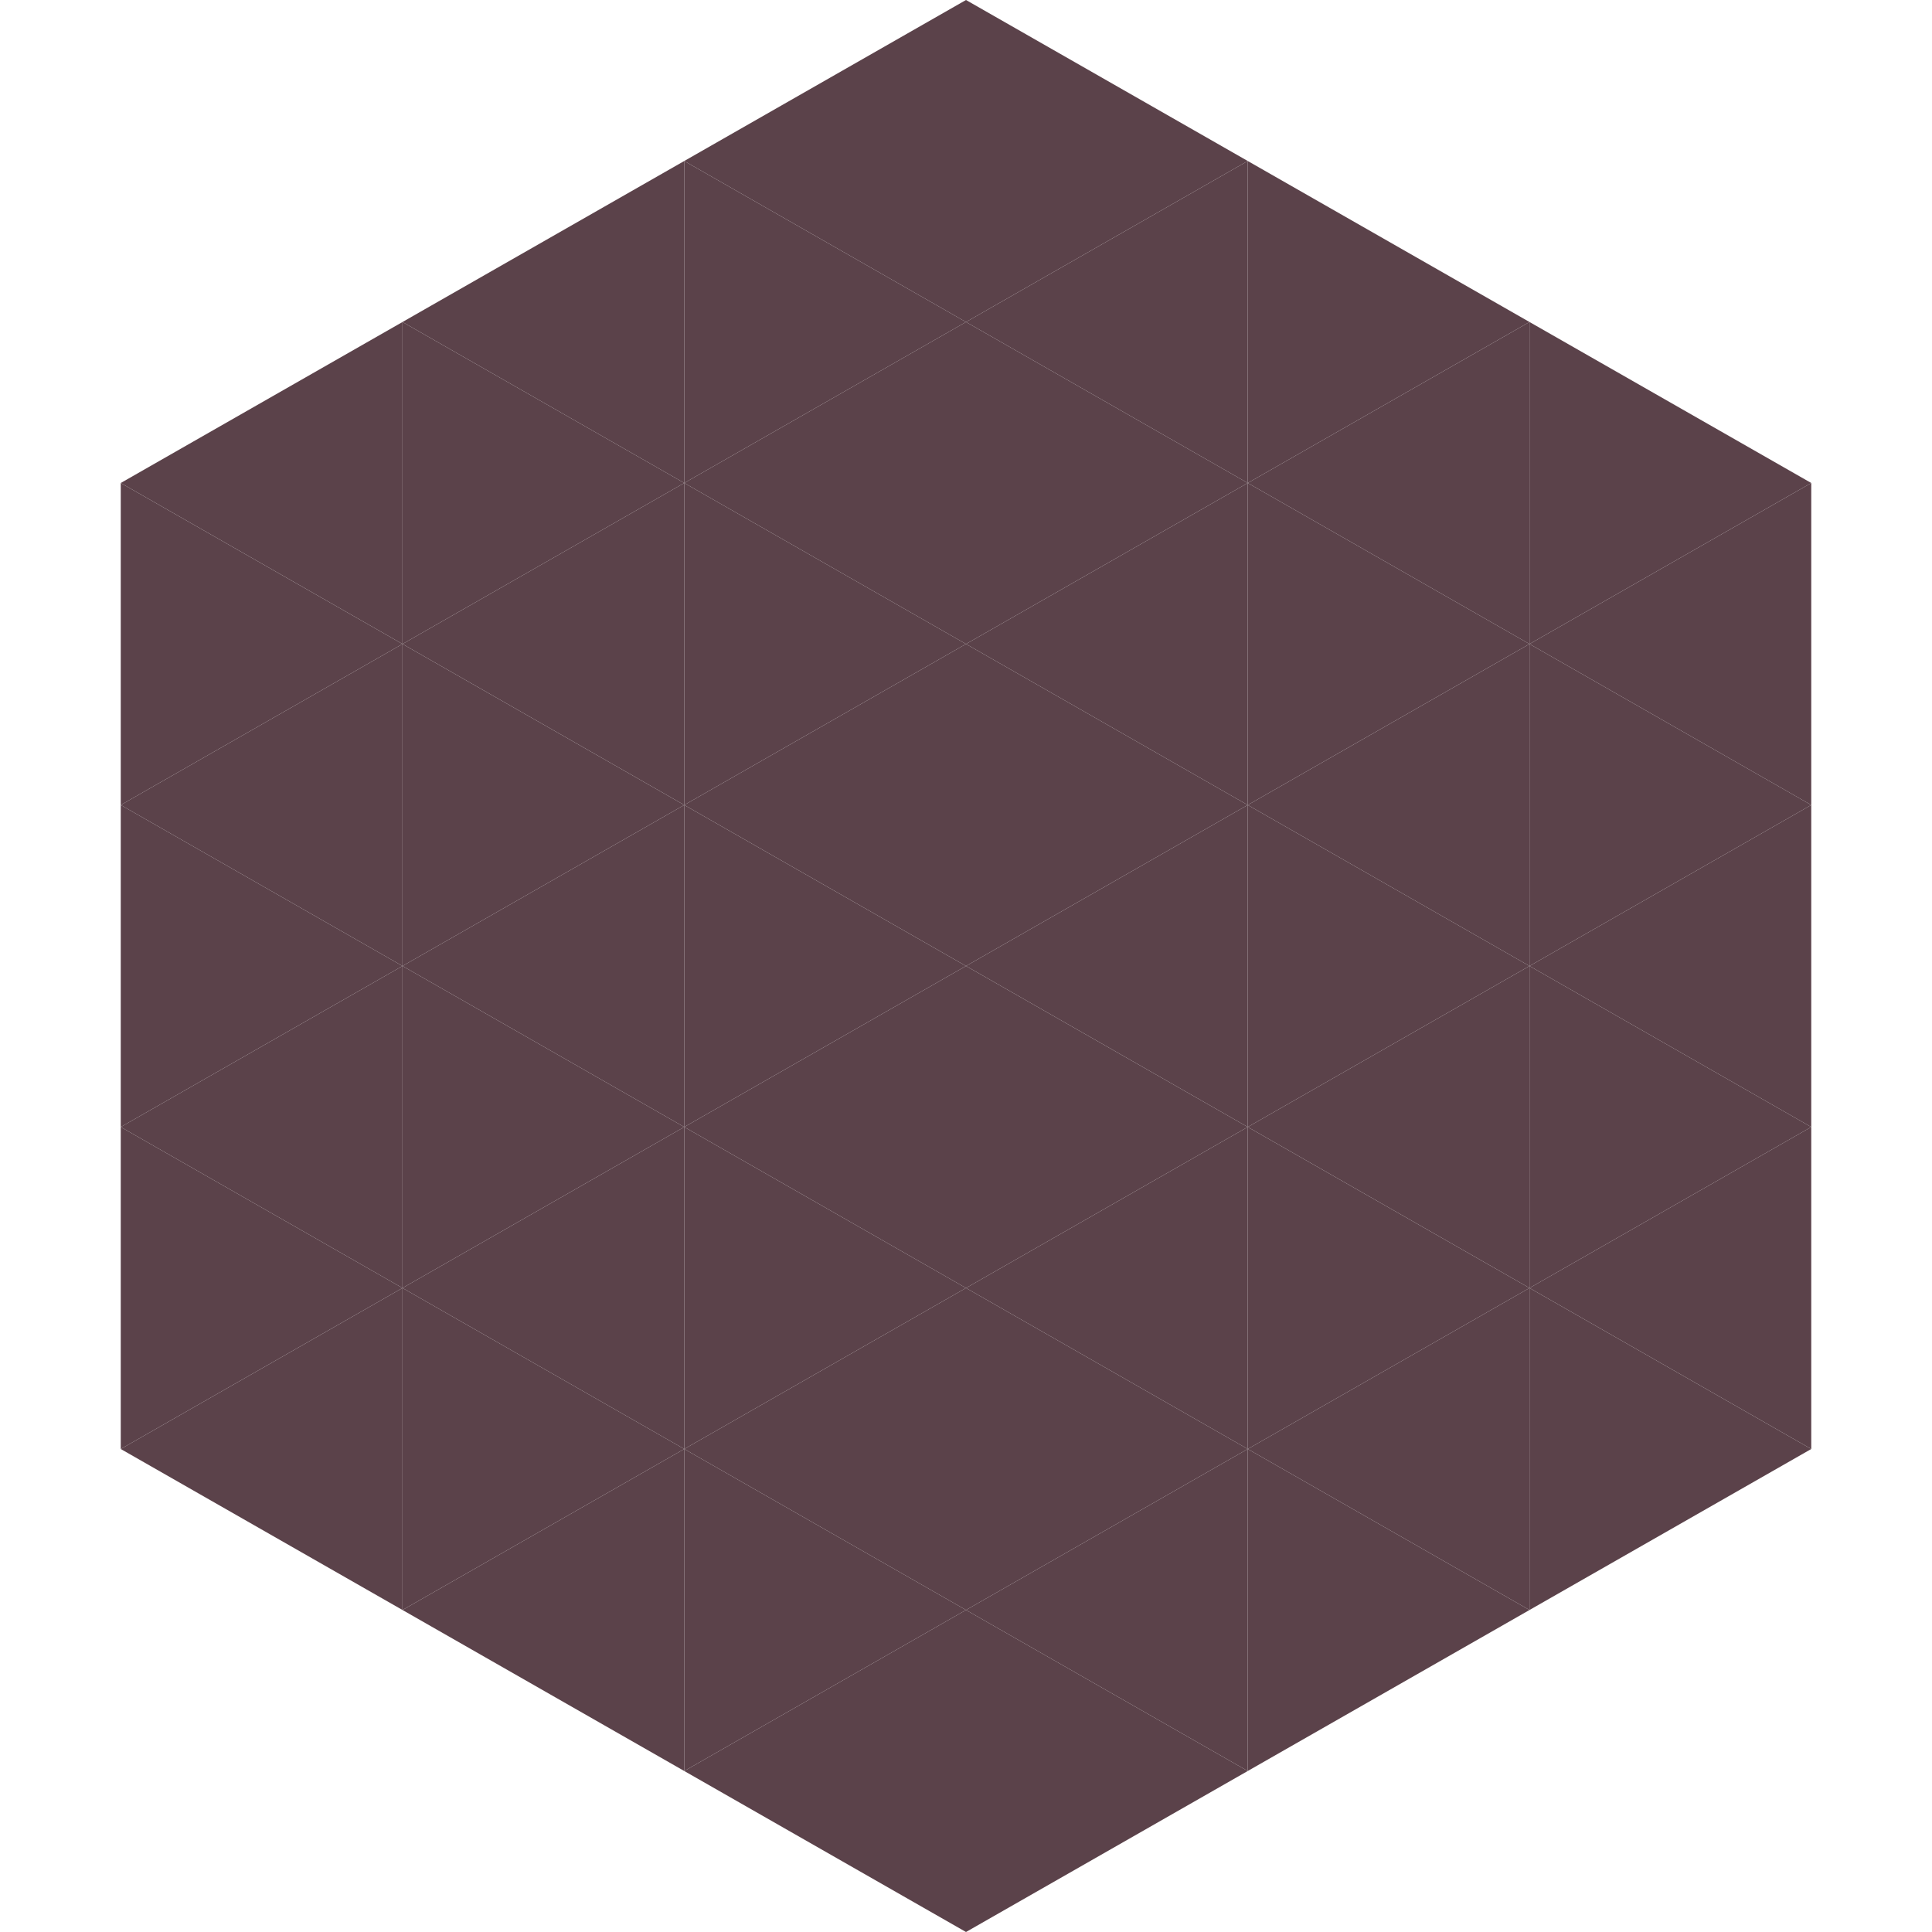 <?xml version="1.0"?>
<!-- Generated by SVGo -->
<svg width="240" height="240"
     xmlns="http://www.w3.org/2000/svg"
     xmlns:xlink="http://www.w3.org/1999/xlink">
<polygon points="50,40 15,60 50,80" style="fill:rgb(91,66,74)" />
<polygon points="190,40 225,60 190,80" style="fill:rgb(91,66,74)" />
<polygon points="15,60 50,80 15,100" style="fill:rgb(91,66,74)" />
<polygon points="225,60 190,80 225,100" style="fill:rgb(91,66,74)" />
<polygon points="50,80 15,100 50,120" style="fill:rgb(91,66,74)" />
<polygon points="190,80 225,100 190,120" style="fill:rgb(91,66,74)" />
<polygon points="15,100 50,120 15,140" style="fill:rgb(91,66,74)" />
<polygon points="225,100 190,120 225,140" style="fill:rgb(91,66,74)" />
<polygon points="50,120 15,140 50,160" style="fill:rgb(91,66,74)" />
<polygon points="190,120 225,140 190,160" style="fill:rgb(91,66,74)" />
<polygon points="15,140 50,160 15,180" style="fill:rgb(91,66,74)" />
<polygon points="225,140 190,160 225,180" style="fill:rgb(91,66,74)" />
<polygon points="50,160 15,180 50,200" style="fill:rgb(91,66,74)" />
<polygon points="190,160 225,180 190,200" style="fill:rgb(91,66,74)" />
<polygon points="15,180 50,200 15,220" style="fill:rgb(255,255,255); fill-opacity:0" />
<polygon points="225,180 190,200 225,220" style="fill:rgb(255,255,255); fill-opacity:0" />
<polygon points="50,0 85,20 50,40" style="fill:rgb(255,255,255); fill-opacity:0" />
<polygon points="190,0 155,20 190,40" style="fill:rgb(255,255,255); fill-opacity:0" />
<polygon points="85,20 50,40 85,60" style="fill:rgb(91,66,74)" />
<polygon points="155,20 190,40 155,60" style="fill:rgb(91,66,74)" />
<polygon points="50,40 85,60 50,80" style="fill:rgb(91,66,74)" />
<polygon points="190,40 155,60 190,80" style="fill:rgb(91,66,74)" />
<polygon points="85,60 50,80 85,100" style="fill:rgb(91,66,74)" />
<polygon points="155,60 190,80 155,100" style="fill:rgb(91,66,74)" />
<polygon points="50,80 85,100 50,120" style="fill:rgb(91,66,74)" />
<polygon points="190,80 155,100 190,120" style="fill:rgb(91,66,74)" />
<polygon points="85,100 50,120 85,140" style="fill:rgb(91,66,74)" />
<polygon points="155,100 190,120 155,140" style="fill:rgb(91,66,74)" />
<polygon points="50,120 85,140 50,160" style="fill:rgb(91,66,74)" />
<polygon points="190,120 155,140 190,160" style="fill:rgb(91,66,74)" />
<polygon points="85,140 50,160 85,180" style="fill:rgb(91,66,74)" />
<polygon points="155,140 190,160 155,180" style="fill:rgb(91,66,74)" />
<polygon points="50,160 85,180 50,200" style="fill:rgb(91,66,74)" />
<polygon points="190,160 155,180 190,200" style="fill:rgb(91,66,74)" />
<polygon points="85,180 50,200 85,220" style="fill:rgb(91,66,74)" />
<polygon points="155,180 190,200 155,220" style="fill:rgb(91,66,74)" />
<polygon points="120,0 85,20 120,40" style="fill:rgb(91,66,74)" />
<polygon points="120,0 155,20 120,40" style="fill:rgb(91,66,74)" />
<polygon points="85,20 120,40 85,60" style="fill:rgb(91,66,74)" />
<polygon points="155,20 120,40 155,60" style="fill:rgb(91,66,74)" />
<polygon points="120,40 85,60 120,80" style="fill:rgb(91,66,74)" />
<polygon points="120,40 155,60 120,80" style="fill:rgb(91,66,74)" />
<polygon points="85,60 120,80 85,100" style="fill:rgb(91,66,74)" />
<polygon points="155,60 120,80 155,100" style="fill:rgb(91,66,74)" />
<polygon points="120,80 85,100 120,120" style="fill:rgb(91,66,74)" />
<polygon points="120,80 155,100 120,120" style="fill:rgb(91,66,74)" />
<polygon points="85,100 120,120 85,140" style="fill:rgb(91,66,74)" />
<polygon points="155,100 120,120 155,140" style="fill:rgb(91,66,74)" />
<polygon points="120,120 85,140 120,160" style="fill:rgb(91,66,74)" />
<polygon points="120,120 155,140 120,160" style="fill:rgb(91,66,74)" />
<polygon points="85,140 120,160 85,180" style="fill:rgb(91,66,74)" />
<polygon points="155,140 120,160 155,180" style="fill:rgb(91,66,74)" />
<polygon points="120,160 85,180 120,200" style="fill:rgb(91,66,74)" />
<polygon points="120,160 155,180 120,200" style="fill:rgb(91,66,74)" />
<polygon points="85,180 120,200 85,220" style="fill:rgb(91,66,74)" />
<polygon points="155,180 120,200 155,220" style="fill:rgb(91,66,74)" />
<polygon points="120,200 85,220 120,240" style="fill:rgb(91,66,74)" />
<polygon points="120,200 155,220 120,240" style="fill:rgb(91,66,74)" />
<polygon points="85,220 120,240 85,260" style="fill:rgb(255,255,255); fill-opacity:0" />
<polygon points="155,220 120,240 155,260" style="fill:rgb(255,255,255); fill-opacity:0" />
</svg>
